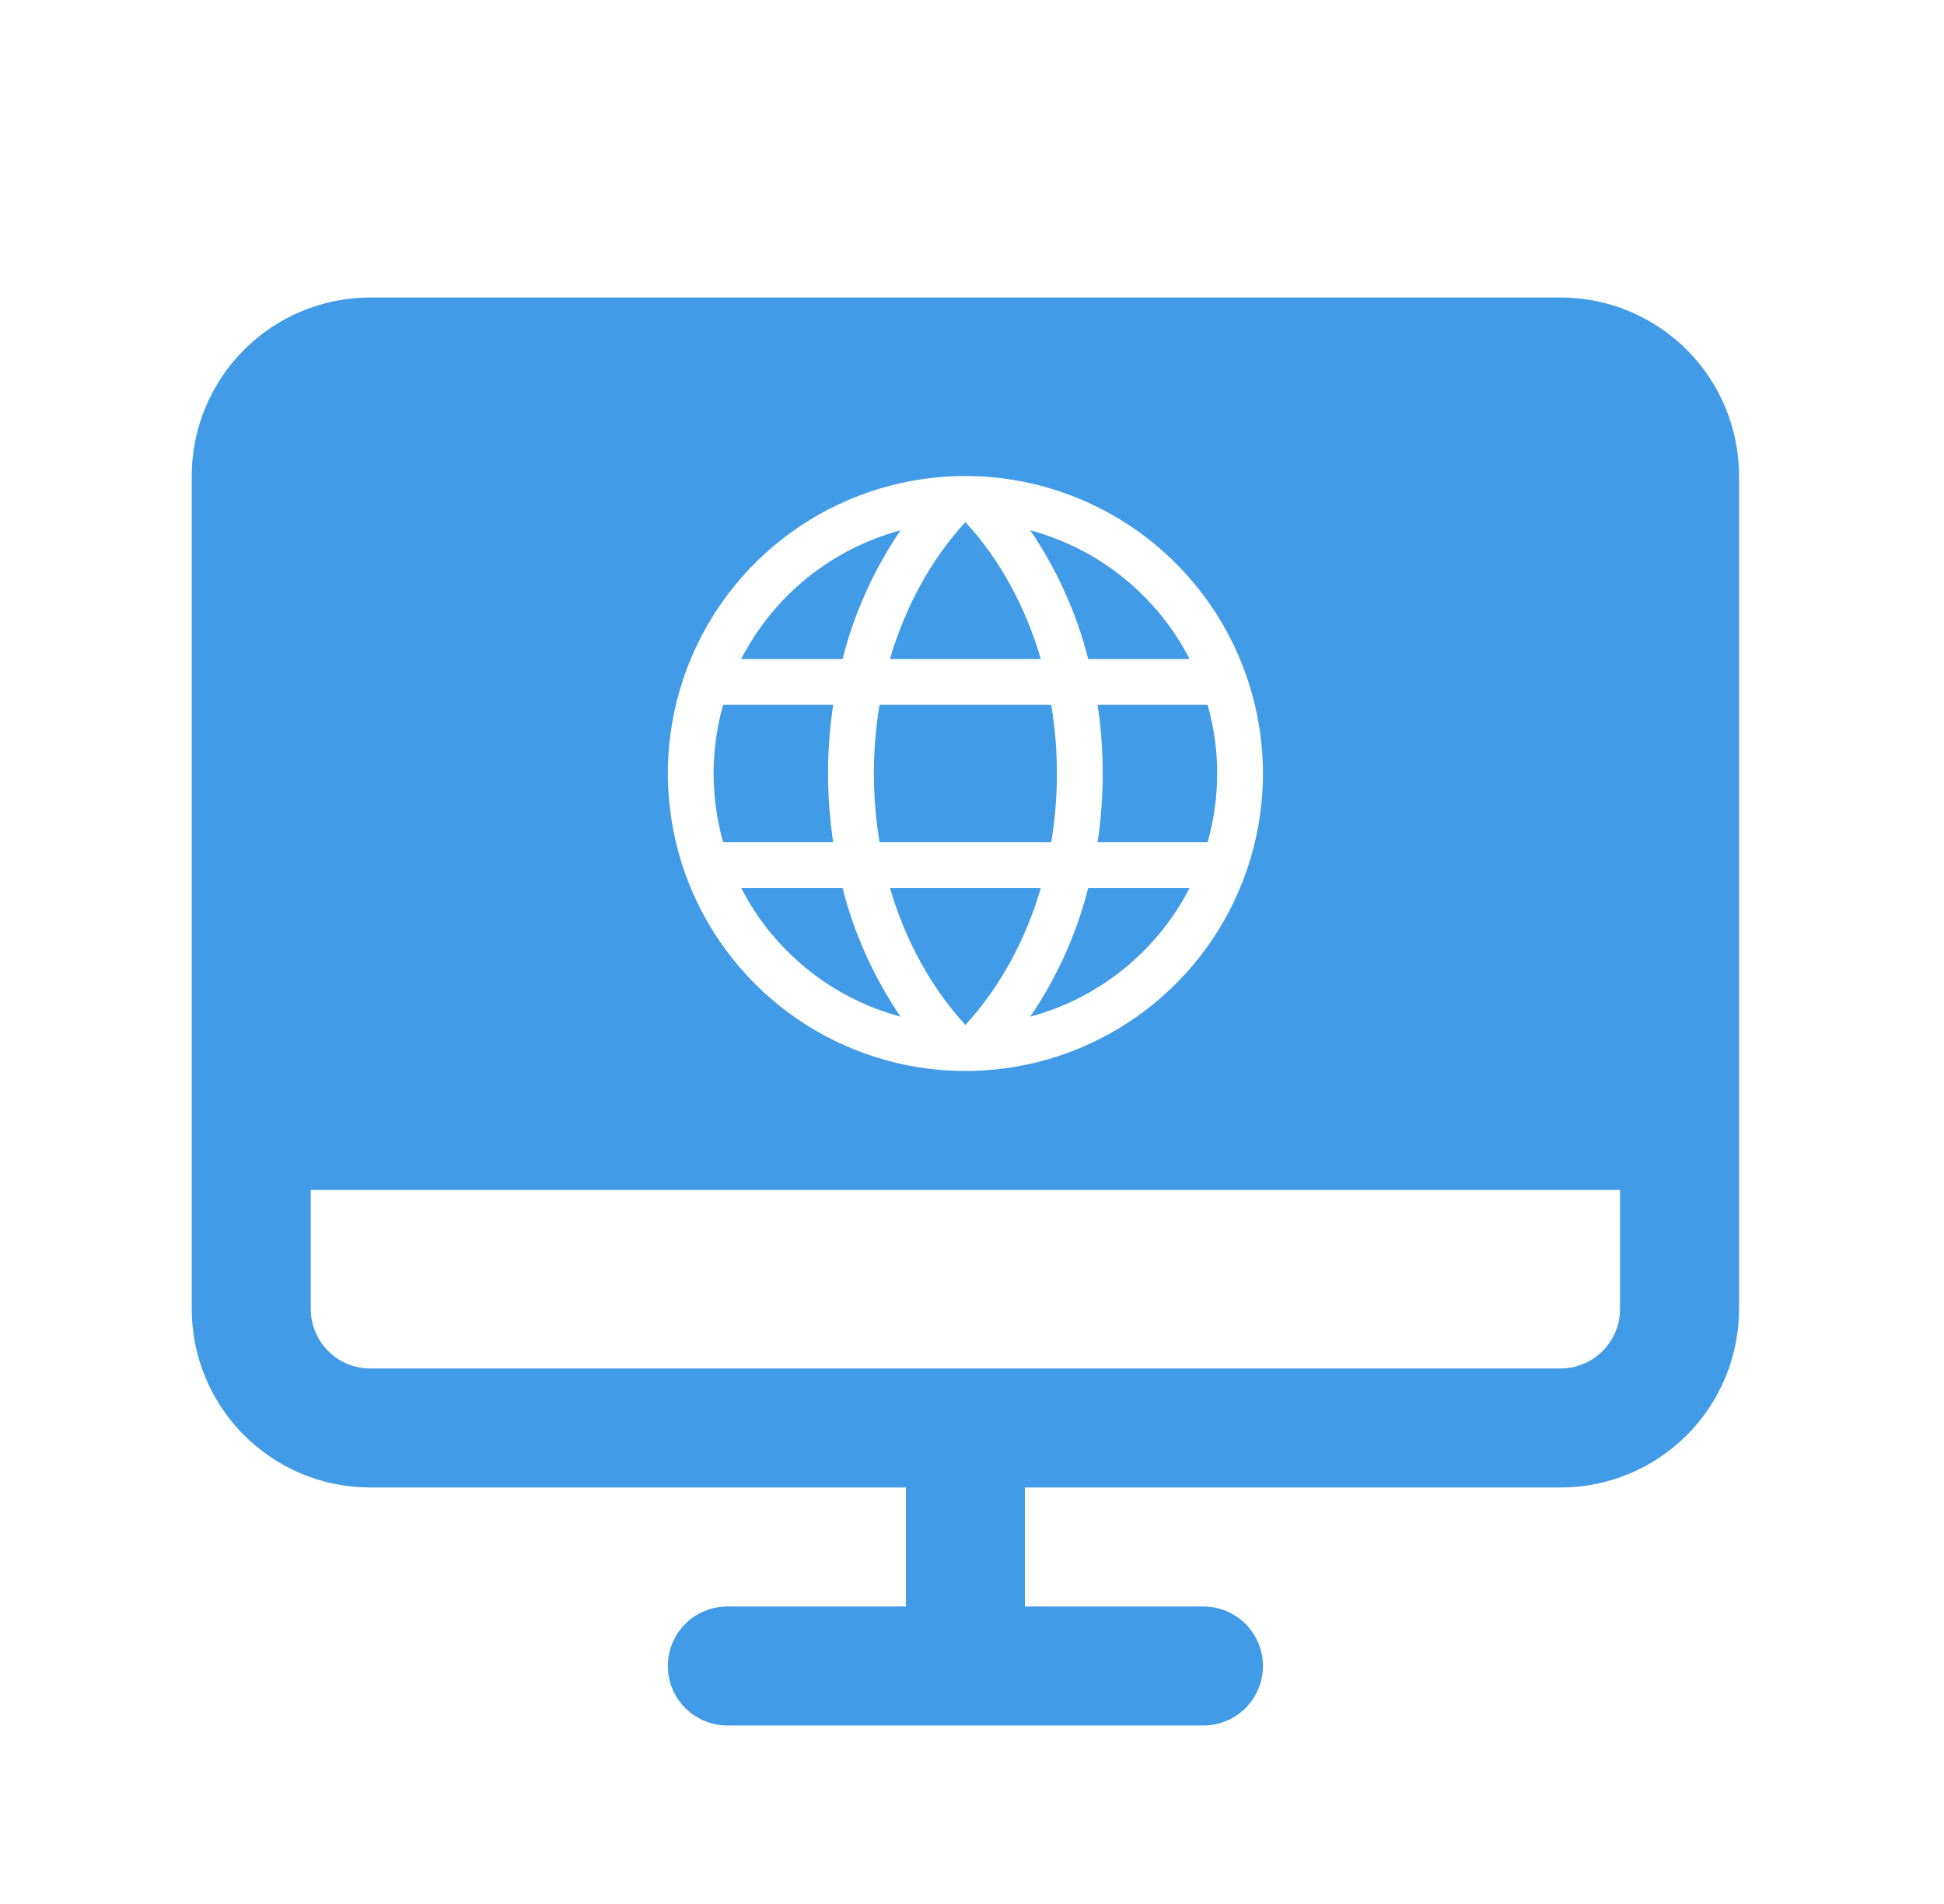 <svg width="49" height="48" viewBox="0 0 49 48" fill="none" xmlns="http://www.w3.org/2000/svg">
<g clip-path="url(#clip0_186_914)">
<path fill-rule="evenodd" clip-rule="evenodd" d="M9.334 7.5H39.334C40.527 7.5 41.672 7.974 42.516 8.818C43.359 9.662 43.834 10.806 43.834 12V33C43.834 34.194 43.359 35.338 42.516 36.182C41.672 37.026 40.527 37.5 39.334 37.5H25.834V40.5H30.334C30.731 40.5 31.113 40.658 31.394 40.939C31.675 41.221 31.834 41.602 31.834 42C31.834 42.398 31.675 42.779 31.394 43.061C31.113 43.342 30.731 43.5 30.334 43.5H18.334C17.936 43.5 17.554 43.342 17.273 43.061C16.991 42.779 16.834 42.398 16.834 42C16.834 41.602 16.991 41.221 17.273 40.939C17.554 40.658 17.936 40.5 18.334 40.5H22.834V37.5H9.334C8.14 37.5 6.995 37.026 6.152 36.182C5.308 35.338 4.833 34.194 4.833 33V12C4.833 10.806 5.308 9.662 6.152 8.818C6.995 7.974 8.14 7.5 9.334 7.5ZM9.334 34.5H39.334C39.731 34.5 40.113 34.342 40.394 34.061C40.675 33.779 40.834 33.398 40.834 33V30H7.833V33C7.833 33.398 7.992 33.779 8.273 34.061C8.554 34.342 8.936 34.5 9.334 34.5ZM20.167 13.264C21.4 12.44 22.85 12 24.334 12C26.322 12.002 28.228 12.793 29.634 14.199C31.041 15.605 31.831 17.512 31.834 19.5C31.834 20.983 31.394 22.433 30.57 23.667C29.745 24.9 28.574 25.861 27.204 26.429C25.833 26.997 24.325 27.145 22.87 26.856C21.416 26.567 20.079 25.852 19.03 24.803C17.981 23.754 17.267 22.418 16.978 20.963C16.688 19.508 16.837 18 17.404 16.63C17.972 15.259 18.933 14.088 20.167 13.264ZM26.235 22.385H22.432C22.819 23.707 23.468 24.899 24.334 25.838C25.199 24.899 25.848 23.707 26.235 22.385ZM22.17 17.769C21.979 18.915 21.979 20.085 22.17 21.231H26.497C26.688 20.085 26.688 18.915 26.497 17.769H22.17ZM18.227 17.769C18.068 18.332 17.987 18.915 17.987 19.5C17.987 20.085 18.068 20.668 18.227 21.231H21.001C20.829 20.083 20.829 18.917 21.001 17.769H18.227ZM22.432 16.615H26.235C25.848 15.293 25.199 14.101 24.334 13.162C23.468 14.101 22.819 15.293 22.432 16.615ZM30.439 17.769H27.666C27.838 18.917 27.838 20.083 27.666 21.231H30.439C30.76 20.099 30.76 18.901 30.439 17.769ZM27.43 16.615H29.985C29.579 15.824 29.012 15.127 28.32 14.568C27.629 14.009 26.828 13.601 25.969 13.37C26.641 14.359 27.136 15.457 27.43 16.615ZM21.237 16.615C21.531 15.457 22.026 14.359 22.698 13.37C21.839 13.601 21.038 14.009 20.346 14.568C19.655 15.127 19.088 15.824 18.682 16.615H21.237ZM21.237 22.385H18.682C19.088 23.176 19.655 23.873 20.346 24.432C21.038 24.991 21.839 25.399 22.698 25.63C22.026 24.641 21.531 23.543 21.237 22.385ZM27.43 22.385C27.136 23.543 26.641 24.641 25.969 25.63C26.828 25.399 27.629 24.991 28.32 24.432C29.012 23.873 29.579 23.176 29.985 22.385H27.43Z" fill="#419BE7"/>
</g>
<defs>
<clipPath id="clip0_186_914">
<rect width="48" height="48" fill="white" transform="translate(0.333)"/>
</clipPath>
</defs>
</svg>
